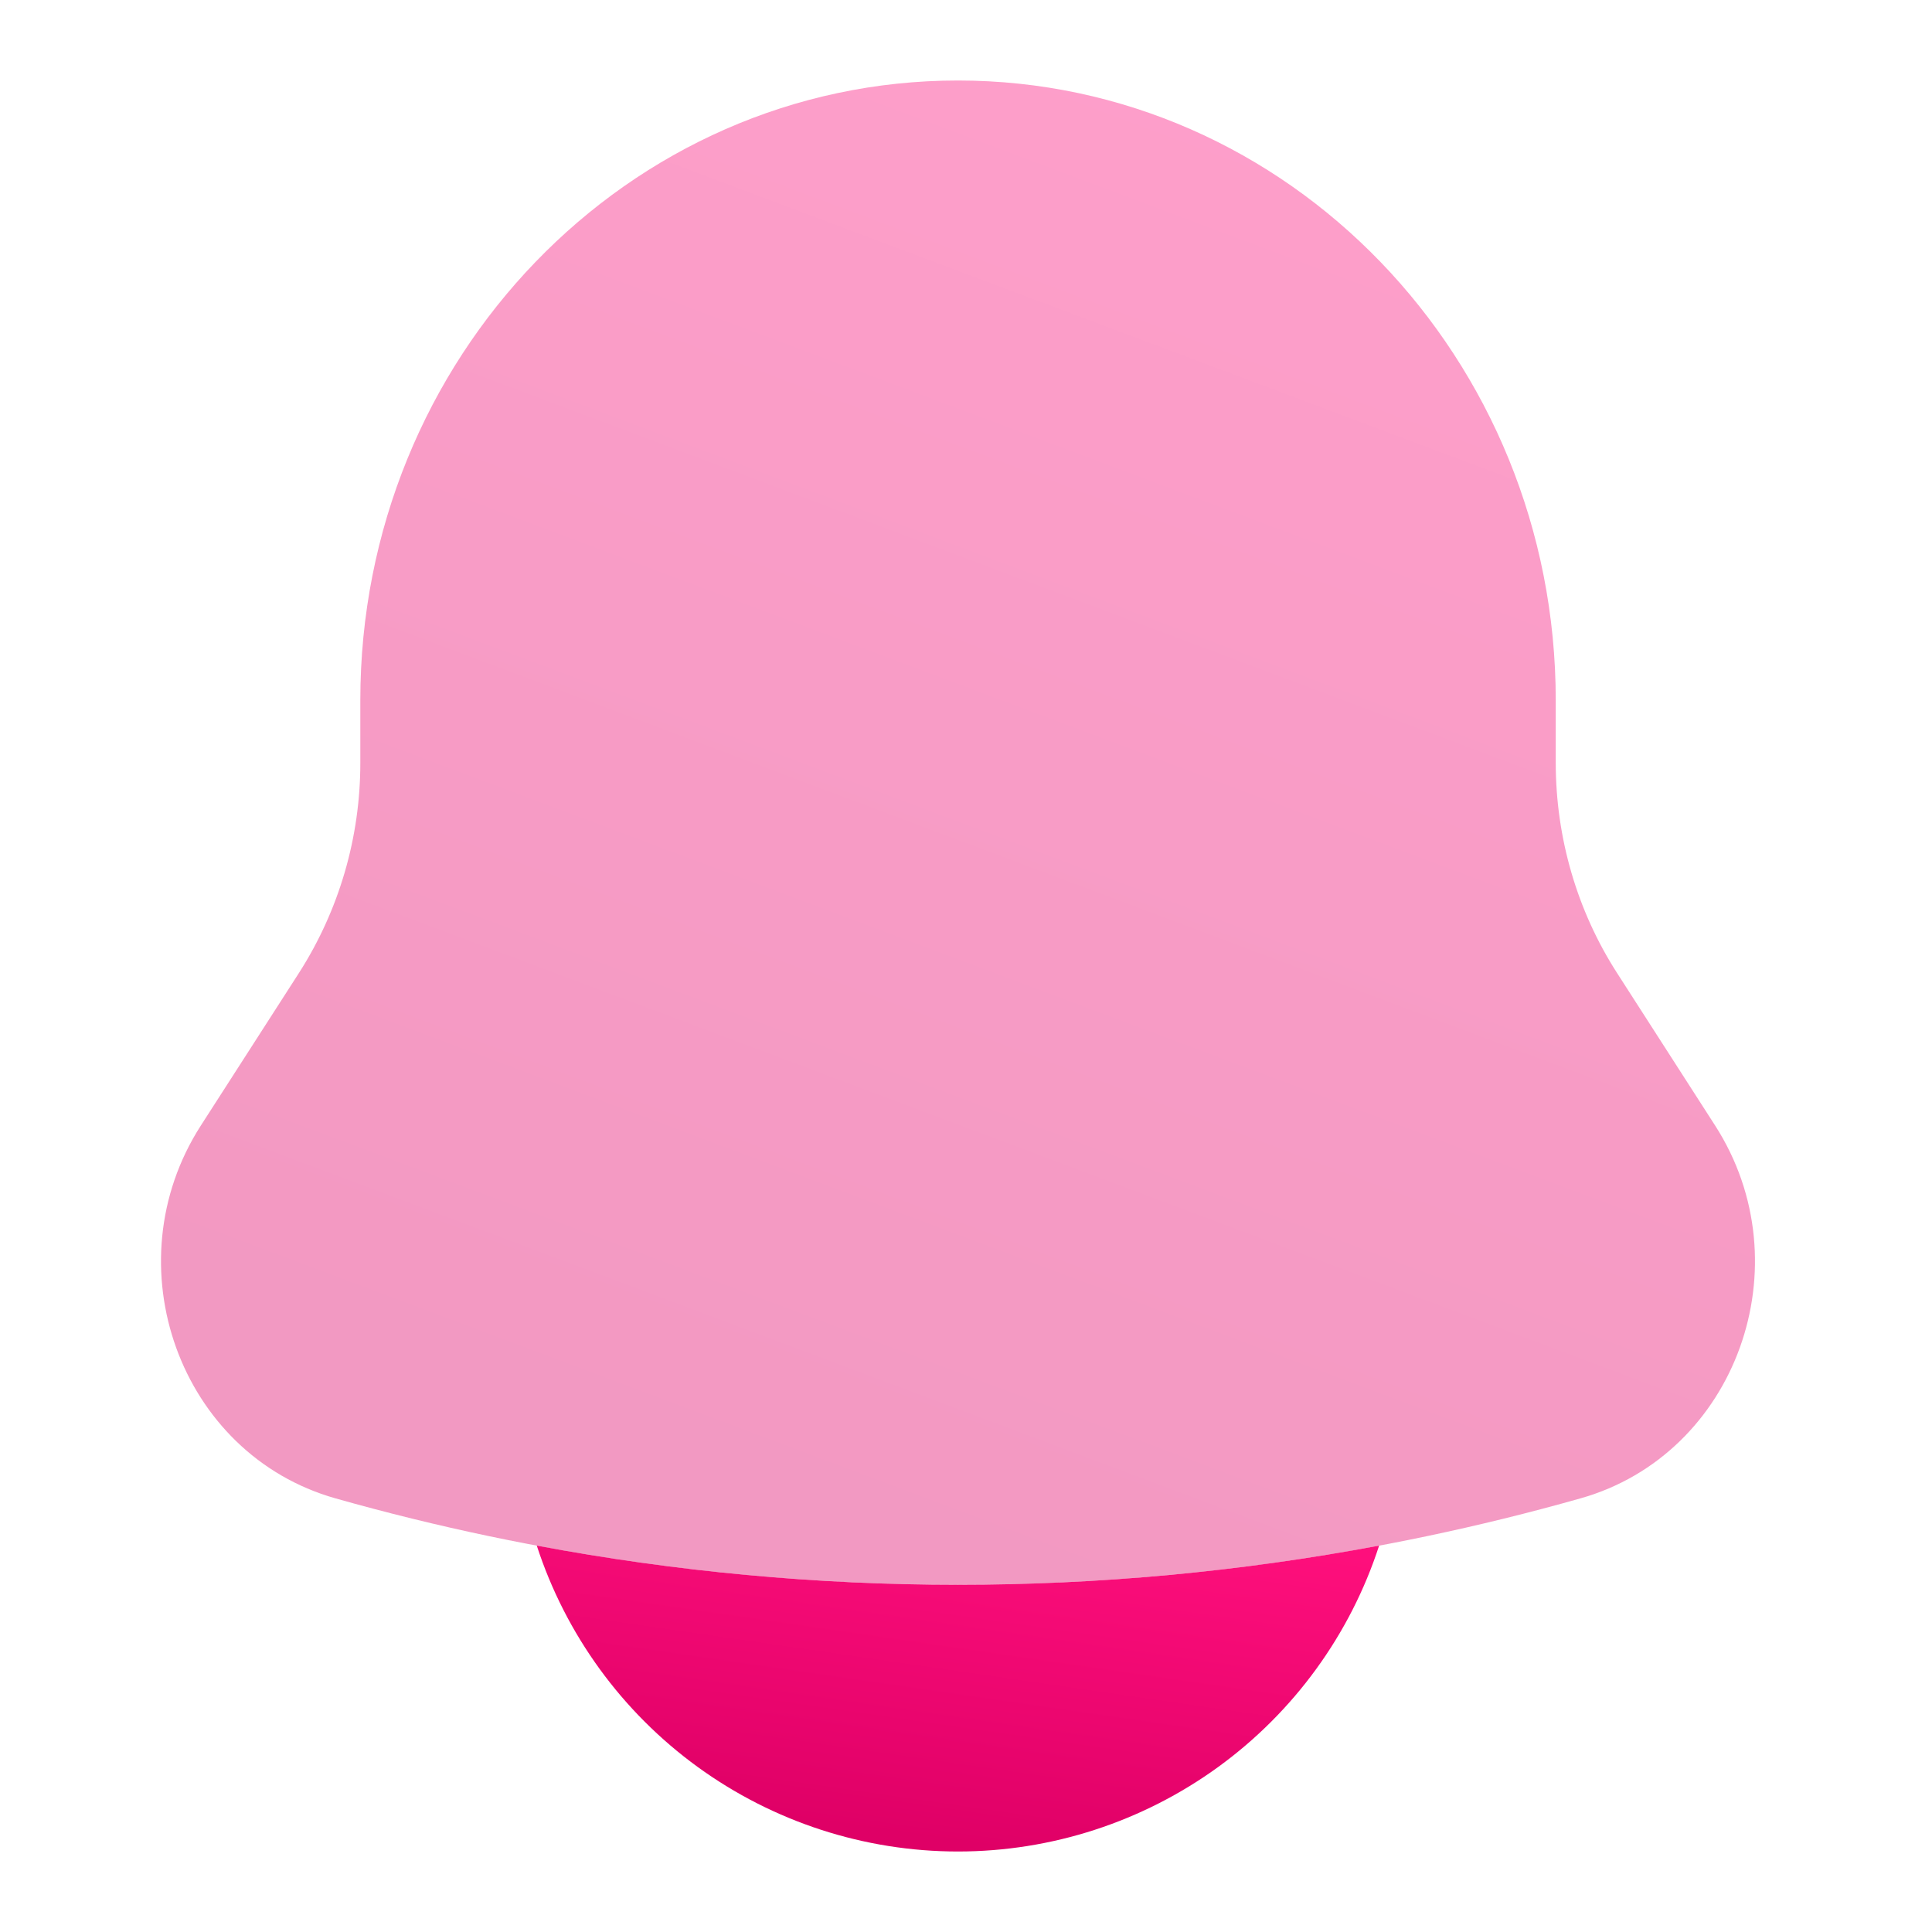 <svg width="24" height="24" viewBox="0 0 24 24" fill="none" xmlns="http://www.w3.org/2000/svg">
<path opacity="0.4" d="M19.326 8.7V9.475C19.326 10.404 19.59 11.313 20.087 12.086L21.306 13.982C22.418 15.713 21.569 18.066 19.634 18.613C14.578 20.045 9.223 20.045 4.167 18.613C2.232 18.066 1.383 15.713 2.495 13.982L3.714 12.086C4.213 11.307 4.477 10.4 4.476 9.475V8.7C4.476 4.448 7.801 1 11.9 1C16 1 19.326 4.448 19.326 8.7Z" fill="url(#paint0_linear_306_247)"/>
<path d="M6.668 19.2C7.027 20.305 7.727 21.267 8.667 21.95C9.607 22.632 10.738 23 11.9 23C13.062 23 14.193 22.632 15.133 21.95C16.073 21.267 16.773 20.305 17.132 19.2C13.673 19.849 10.128 19.849 6.668 19.2Z" fill="url(#paint1_linear_306_247)"/>
<defs>
<linearGradient id="paint0_linear_306_247" x1="21.132" y1="1.534" x2="14.149" y2="20.114" gradientUnits="userSpaceOnUse">
<stop stop-color="#FE0F7C"/>
<stop offset="1" stop-color="#DF0066"/>
</linearGradient>
<linearGradient id="paint1_linear_306_247" x1="16.779" y1="19.309" x2="16.168" y2="23.532" gradientUnits="userSpaceOnUse">
<stop stop-color="#FE0F7C"/>
<stop offset="1" stop-color="#DF0066"/>
</linearGradient>
</defs>
</svg>
